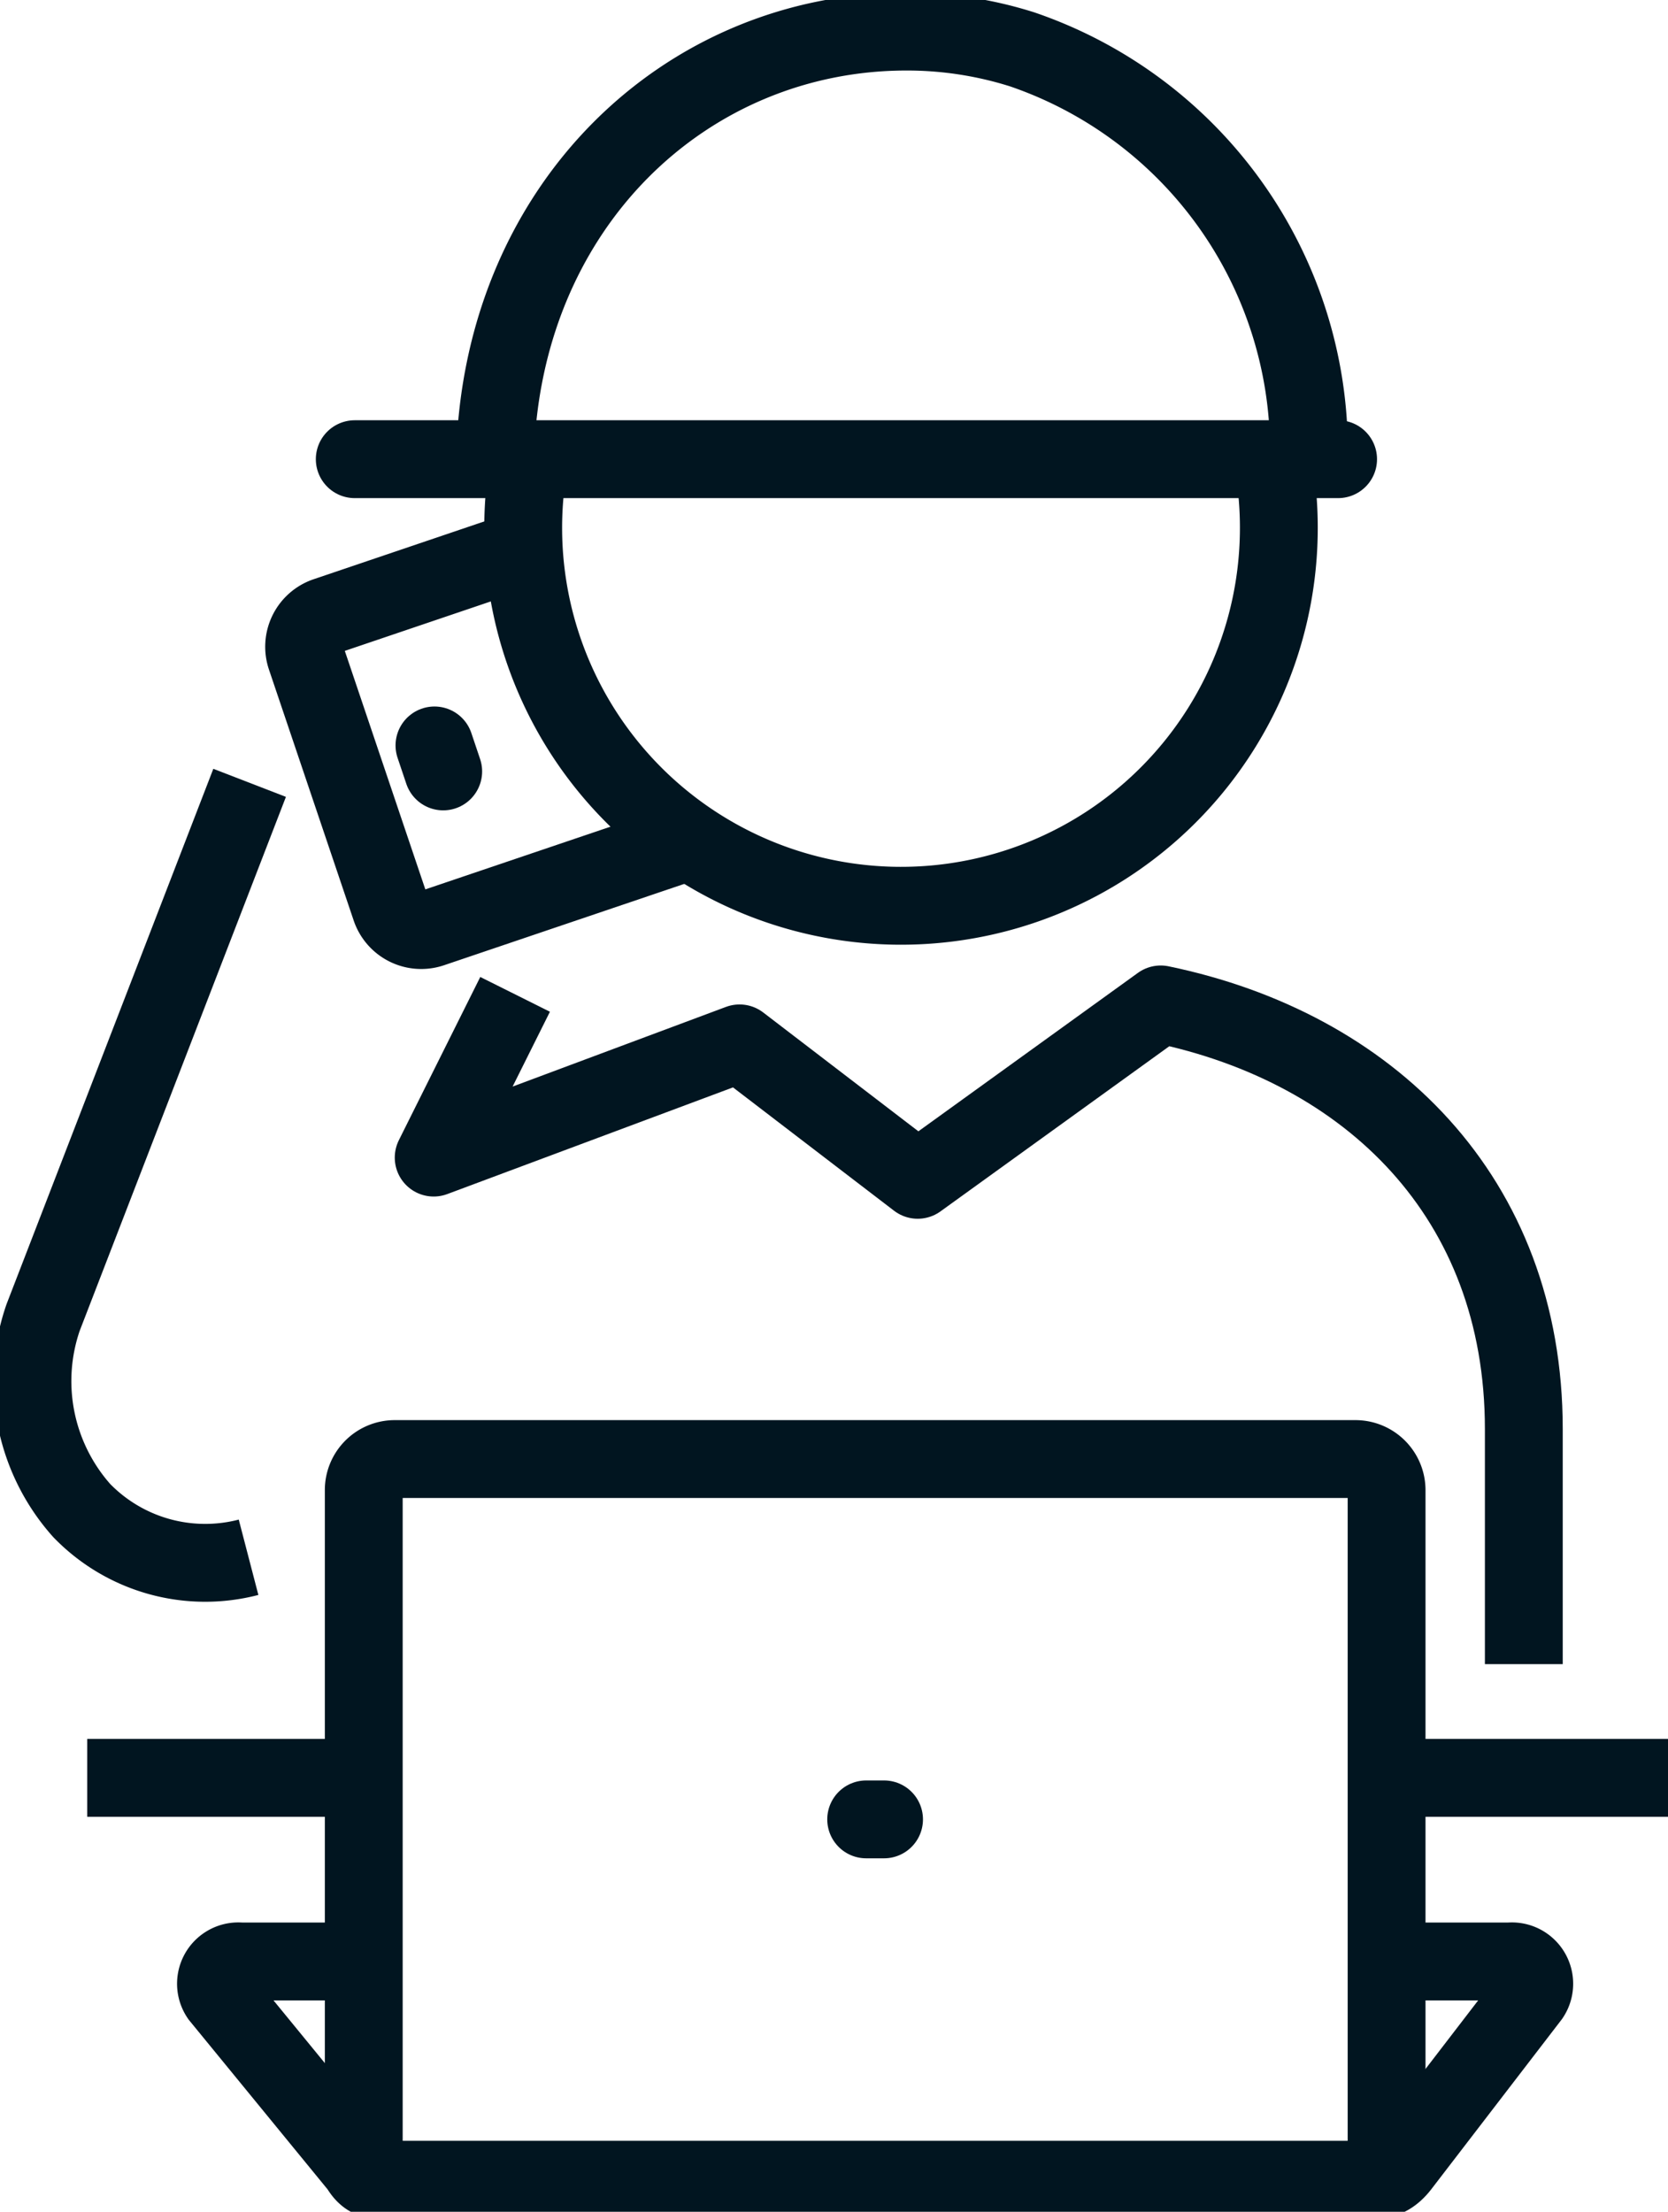 <svg id="Group_13823" data-name="Group 13823" xmlns="http://www.w3.org/2000/svg" xmlns:xlink="http://www.w3.org/1999/xlink" width="64.288" height="85.212" viewBox="0 0 64.288 85.212">
  <defs>
    <clipPath id="clip-path">
      <rect id="Rectangle_17368" data-name="Rectangle 17368" width="64.288" height="85.212" fill="none" stroke="#707070" stroke-width="3"/>
    </clipPath>
  </defs>
  <g id="Group_13822" data-name="Group 13822" transform="translate(0 0)" clip-path="url(#clip-path)">
    <line id="Line_609" data-name="Line 609" x2="10.849" transform="translate(53.439 68.494)" fill="none" stroke="#011520" stroke-miterlimit="10" stroke-width="3"/>
    <line id="Line_610" data-name="Line 610" x2="10.659" transform="translate(3.361 68.494)" fill="none" stroke="#011520" stroke-miterlimit="10" stroke-width="3"/>
    <path id="Path_26831" data-name="Path 26831" d="M51.949,62.077h4.734a.863.863,0,0,1,.813,1.339l-4.994,6.5c-.564.743-1.091.569-1.749.569H13.724c-.659,0-.995.127-1.363-.5L6.982,63.416a.862.862,0,0,1,.811-1.339H12.53" transform="translate(1.49 13.492)" fill="none" stroke="#011520" stroke-miterlimit="10" stroke-width="3"/>
    <path id="Path_26832" data-name="Path 26832" d="M11.517,73.671V47.37a1.194,1.194,0,0,1,1.193-1.194H49.739a1.2,1.2,0,0,1,1.2,1.194V73.845" transform="translate(2.503 10.036)" fill="none" stroke="#011520" stroke-miterlimit="10" stroke-width="3"/>
    <line id="Line_611" data-name="Line 611" x2="0.689" transform="translate(33.384 70.094)" fill="none" stroke="#011520" stroke-linecap="round" stroke-miterlimit="10" stroke-width="3"/>
    <path id="Path_26833" data-name="Path 26833" d="M9.363,54.61a6.63,6.63,0,0,1-6.43-1.8,7.5,7.5,0,0,1-1.489-7.436l7.96-20.6" transform="translate(0.217 5.386)" fill="none" stroke="#011520" stroke-linejoin="round" stroke-width="3"/>
    <path id="Path_26834" data-name="Path 26834" d="M55.747,57.272V48.216c0-8.951-5.975-14.7-13.995-16.36l-9.366,6.757L25.52,33.357l-11.789,4.4,3.138-6.289" transform="translate(2.984 6.841)" fill="none" stroke="#011520" stroke-linejoin="round" stroke-width="3"/>
    <line id="Line_612" data-name="Line 612" x1="0.337" y1="1.001" transform="translate(16.745 28.719)" fill="none" stroke="#011520" stroke-linecap="round" stroke-miterlimit="10" stroke-width="3"/>
    <path id="Path_26835" data-name="Path 26835" d="M18.019,17.4,10.48,19.953a1.246,1.246,0,0,0-.785,1.583L12.959,31.2a1.248,1.248,0,0,0,1.583.784l9.879-3.344" transform="translate(2.093 3.782)" fill="none" stroke="#011520" stroke-miterlimit="10" stroke-width="3"/>
    <path id="Path_26836" data-name="Path 26836" d="M45.493,14.759A14.562,14.562,0,1,1,16.771,14.7" transform="translate(3.6 3.194)" fill="none" stroke="#011520" stroke-linejoin="round" stroke-width="3"/>
    <path id="Path_26837" data-name="Path 26837" d="M15.674,17.37c.27-9.663,7.36-16.359,15.84-16.37a14.717,14.717,0,0,1,4.473.684,16.334,16.334,0,0,1,11.055,15.48" transform="translate(3.407 0.217)" fill="none" stroke="#011520" stroke-linejoin="round" stroke-width="3"/>
    <line id="Line_613" data-name="Line 613" x2="37.9" transform="translate(13.673 17.691)" fill="none" stroke="#011520" stroke-linecap="round" stroke-linejoin="round" stroke-width="3"/>
  </g>
</svg>
